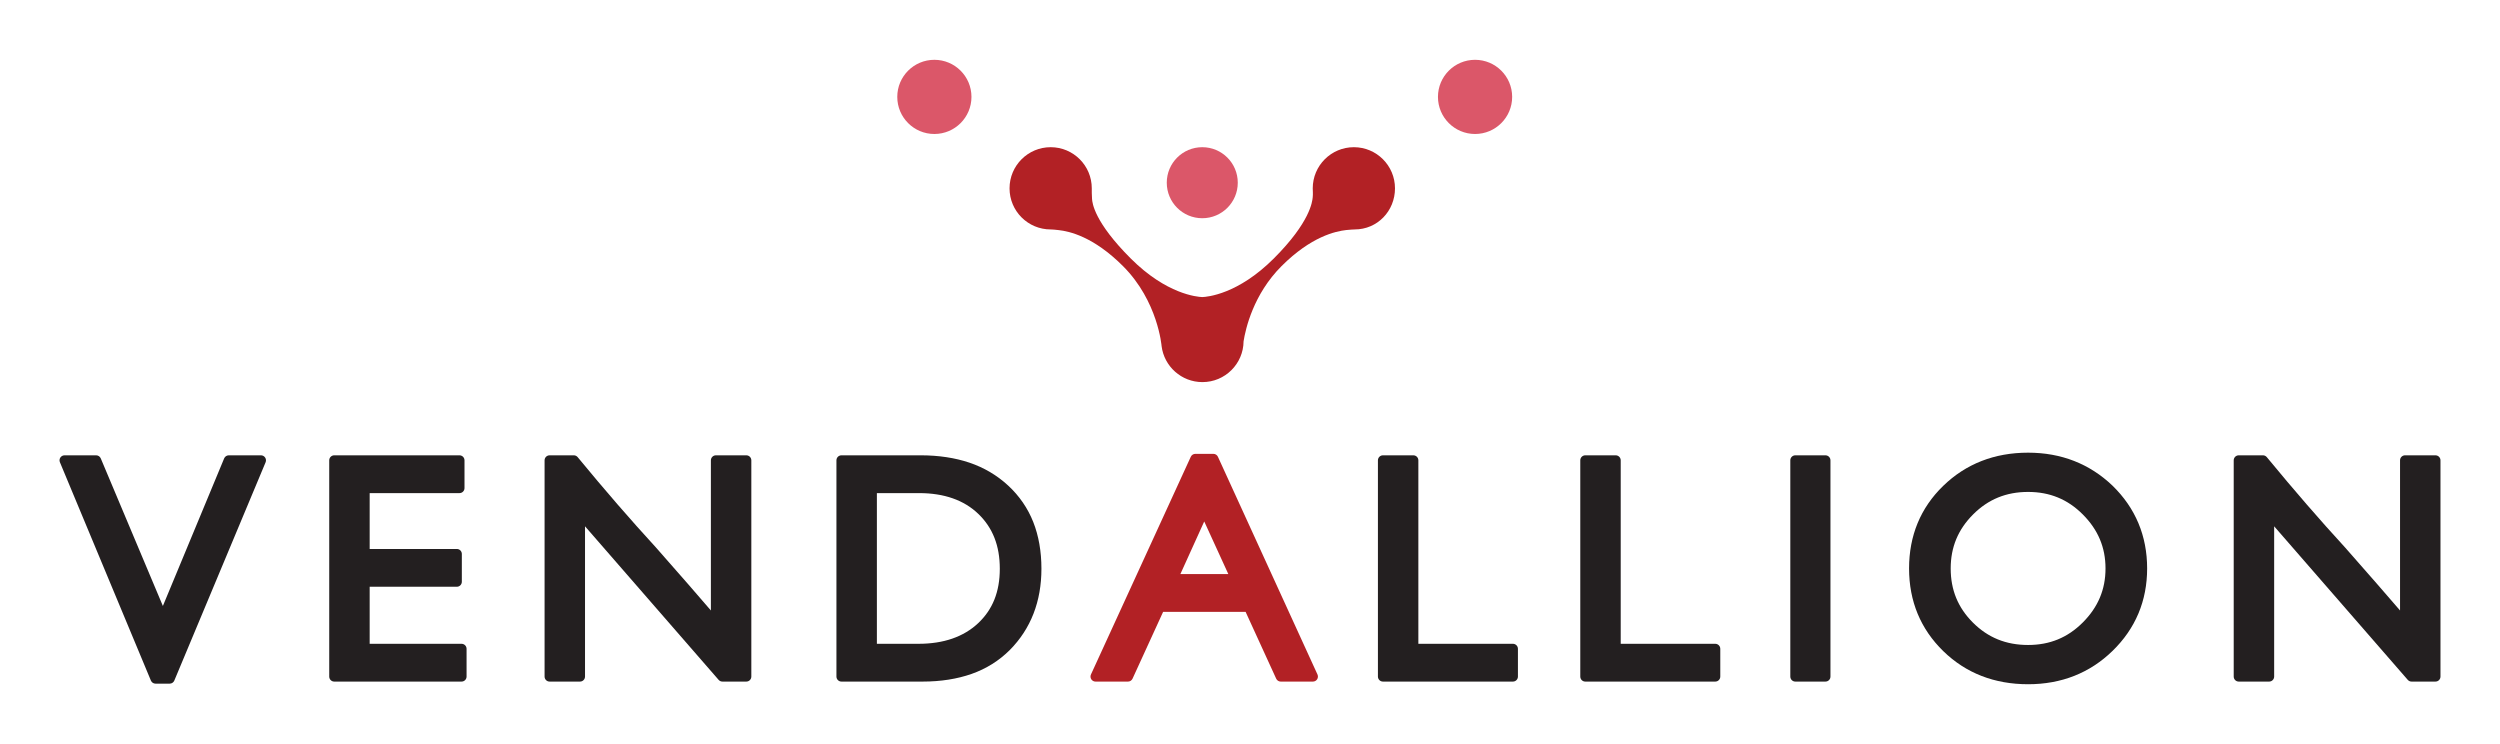 <svg xmlns="http://www.w3.org/2000/svg" xmlns:xlink="http://www.w3.org/1999/xlink" version="1.1" width="840pt" height="250pt" viewBox="0 0 840 250">
<defs>
<clipPath id="clip_0">
<path transform="matrix(1,0,0,-1,0,250)" d="M0 250H840V0H0Z"/>
</clipPath>
</defs>
<g id="layer_1" data-name="">
<g clip-path="url(#clip_0)">
<path transform="matrix(1,0,0,-1,87.69,152.985)" d="M0 0H-10.817C-11.502 0-12.114-.413-12.376-1.041L-32.964-50.622-53.833-1.036C-54.098-.41-54.708 0-55.385 0H-66.007C-66.571 0-67.095-.286-67.411-.753-67.718-1.223-67.779-1.812-67.558-2.334L-36.99-75.685C-36.729-76.311-36.114-76.721-35.438-76.721H-30.671C-29.992-76.721-29.38-76.313-29.12-75.685L1.552-2.337C1.769-1.812 1.711-1.223 1.399-.756 1.086-.286 .561 0 0 0" fill="#231f20"/>
<path transform="matrix(1,0,0,-1,155.083,216.316)" d="M0 0H-30.875V19.168H-1.586C-.657 19.168 .094 19.921 .094 20.854V30.179C.094 31.111-.657 31.861-1.586 31.861H-30.875V50.63H-.694C.235 50.63 .989 51.383 .989 52.314V61.646C.989 62.575 .235 63.331-.694 63.331H-42.781C-43.708 63.331-44.463 62.575-44.463 61.646V-11.012C-44.463-11.943-43.708-12.696-42.781-12.696H0C.93-12.696 1.685-11.943 1.685-11.012V-1.686C1.685-.753 .93 0 0 0" fill="#231f20"/>
<path transform="matrix(1,0,0,-1,250.764,152.985)" d="M0 0H-10.224C-11.15 0-11.906-.756-11.906-1.686V-52.134C-14.485-49.135-17.057-46.159-19.62-43.218-23.165-39.14-26.723-35.084-30.32-31.021-34.694-26.251-39.057-21.357-43.294-16.466-47.575-11.527-52.073-6.197-56.665-.618-56.983-.229-57.461 0-57.965 0H-66.102C-67.034 0-67.786-.756-67.786-1.686V-74.343C-67.786-75.274-67.034-76.027-66.102-76.027H-55.877C-54.951-76.027-54.197-75.274-54.197-74.343V-23.854L-9.309-75.445C-8.987-75.814-8.524-76.027-8.036-76.027H0C.933-76.027 1.684-75.274 1.684-74.343V-1.686C1.684-.756 .933 0 0 0" fill="#231f20"/>
<path transform="matrix(1,0,0,-1,294.633,165.686)" d="M0 0H14.199C22.574 0 29.264-2.345 34.075-6.974 38.938-11.649 41.302-17.684 41.302-25.415 41.302-33.137 38.912-39.129 33.992-43.737 29.11-48.307 22.388-50.63 14-50.63H0ZM52.538-9.708C50.698-5.061 47.868-.942 44.127 2.521 40.396 5.977 36.017 8.567 31.113 10.225 26.263 11.865 20.734 12.701 14.696 12.701H-11.906C-12.836 12.701-13.591 11.945-13.591 11.016V-61.642C-13.591-62.573-12.836-63.326-11.906-63.326H15.391C21.437-63.326 26.97-62.456 31.829-60.748 36.741-59.019 41.062-56.311 44.677-52.699 51.713-45.594 55.287-36.413 55.287-25.415 55.287-19.607 54.362-14.318 52.538-9.708" fill="#231f20"/>
<path transform="matrix(1,0,0,-1,412.717,192.891)" d="M0 0H-16.111L-8.093 17.681ZM29.957-33.738-3.496 39.414C-3.769 40.012-4.368 40.398-5.024 40.398H-11.079C-11.74 40.398-12.334 40.015-12.608 39.42L-46.158-33.736C-46.398-34.258-46.354-34.863-46.044-35.349-45.736-35.828-45.203-36.122-44.628-36.122H-33.708C-33.052-36.122-32.456-35.735-32.181-35.136L-21.91-12.695H5.807L16.078-35.136C16.351-35.735 16.946-36.122 17.604-36.122H28.426C29-36.122 29.531-35.828 29.84-35.349 30.152-34.865 30.194-34.258 29.957-33.738" fill="#b22125"/>
<path transform="matrix(1,0,0,-1,508.342,216.316)" d="M0 0H-31.773V61.646C-31.773 62.575-32.526 63.331-33.454 63.331H-43.677C-44.604 63.331-45.36 62.575-45.36 61.646V-11.012C-45.36-11.943-44.604-12.696-43.677-12.696H0C.927-12.696 1.682-11.943 1.682-11.012V-1.686C1.682-.753 .927 0 0 0" fill="#231f20"/>
<path transform="matrix(1,0,0,-1,576.33,216.316)" d="M0 0H-31.77V61.646C-31.77 62.575-32.523 63.331-33.45 63.331H-43.673C-44.605 63.331-45.356 62.575-45.356 61.646V-11.012C-45.356-11.943-44.605-12.696-43.673-12.696H0C.93-12.696 1.686-11.943 1.686-11.012V-1.686C1.686-.753 .93 0 0 0" fill="#231f20"/>
<path transform="matrix(1,0,0,-1,613.354,152.985)" d="M0 0H-10.127C-11.057 0-11.81-.756-11.81-1.686V-74.343C-11.81-75.274-11.057-76.027-10.127-76.027H0C.926-76.027 1.679-75.274 1.679-74.343V-1.686C1.679-.756 .926 0 0 0" fill="#231f20"/>
<path transform="matrix(1,0,0,-1,681.441,216.714)" d="M0 0C-7.41 0-13.488 2.467-18.562 7.545-23.574 12.559-26.007 18.498-26.007 25.714-26.007 32.856-23.542 38.799-18.465 43.88-13.387 48.958-7.345 51.425 0 51.425 7.275 51.425 13.286 48.958 18.36 43.88 23.509 38.729 26.011 32.791 26.011 25.714 26.011 18.634 23.509 12.695 18.36 7.545 13.286 2.467 7.275 0 0 0M0 64.616C-11.325 64.616-20.931 60.849-28.567 53.421-36.151 46.045-39.995 36.725-39.995 25.714-39.995 14.705-36.121 5.346-28.469-2.096-20.897-9.458-11.325-13.189 0-13.189 11.188-13.189 20.736-9.422 28.371-1.991 36.083 5.515 39.997 14.835 39.997 25.714 39.997 36.654 36.083 46.012 28.359 53.533 20.657 60.888 11.117 64.616 0 64.616" fill="#231f20"/>
<path transform="matrix(1,0,0,-1,818.316,152.985)" d="M0 0H-10.222C-11.152 0-11.903-.756-11.903-1.686V-52.134C-14.491-49.135-17.062-46.159-19.624-43.218-23.167-39.14-26.728-35.084-30.323-31.021-34.697-26.251-39.064-21.357-43.293-16.466-47.573-11.527-52.072-6.197-56.667-.618-56.988-.229-57.464 0-57.968 0H-66.105C-67.034 0-67.789-.756-67.789-1.686V-74.343C-67.789-75.274-67.034-76.027-66.105-76.027H-55.884C-54.953-76.027-54.2-75.274-54.2-74.343V-23.854L-9.311-75.445C-8.992-75.814-8.527-76.027-8.04-76.027H0C.928-76.027 1.684-75.274 1.684-74.343V-1.686C1.684-.756 .928 0 0 0" fill="#231f20"/>
<path transform="matrix(1,0,0,-1,326.411,32.552)" d="M0 0C0-6.89-5.578-12.468-12.465-12.468-19.343-12.468-24.927-6.89-24.927 0-24.927 6.878-19.343 12.456-12.465 12.456-5.578 12.456 0 6.878 0 0" fill="#db5769"/>
<path transform="matrix(1,0,0,-1,508.084,32.552)" d="M0 0C0-6.89-5.579-12.468-12.465-12.468-19.342-12.468-24.93-6.89-24.93 0-24.93 6.878-19.342 12.456-12.465 12.456-5.579 12.456 0 6.878 0 0" fill="#db5769"/>
<path transform="matrix(1,0,0,-1,415.892,61.39)" d="M0 0C0-6.593-5.339-11.933-11.931-11.933-18.522-11.933-23.859-6.593-23.859 0-23.859 6.591-18.522 11.932-11.931 11.932-5.339 11.932 0 6.591 0 0" fill="#db5769"/>
<path transform="matrix(1,0,0,-1,454.902,49.458)" d="M0 0C-7.632 0-13.822-6.191-13.822-13.824-13.822-14.387-13.697-15.75-13.833-16.859-13.978-18.264-14.651-25.142-26.896-37.383-38.931-49.422-49.226-50.295-50.938-50.357-52.655-50.295-62.945-49.422-74.981-37.383-87.225-25.142-87.877-18.771-87.977-17.396-88.083-16.162-88.063-14.387-88.063-13.824-88.063-6.191-94.242 0-101.875 0-109.507 0-115.695-6.191-115.695-13.824-115.695-21.456-109.507-27.635-101.875-27.635-101.591-27.635-100.05-27.724-99.192-27.857-95.636-28.251-87.525-29.998-77.574-39.956-65.785-51.743-64.604-66.85-64.604-66.85V-66.84C-63.747-73.657-57.93-78.93-50.884-78.93-43.294-78.93-37.131-72.803-37.061-65.23-36.396-61.021-33.775-49.418-24.305-39.956-14.349-29.998-6.122-28.235-2.565-27.836-1.689-27.733-.025-27.635 .258-27.635 7.895-27.635 13.814-21.456 13.814-13.824 13.814-6.191 7.627 0 0 0" fill="#b22125"/>
</g>
</g>
</svg>
